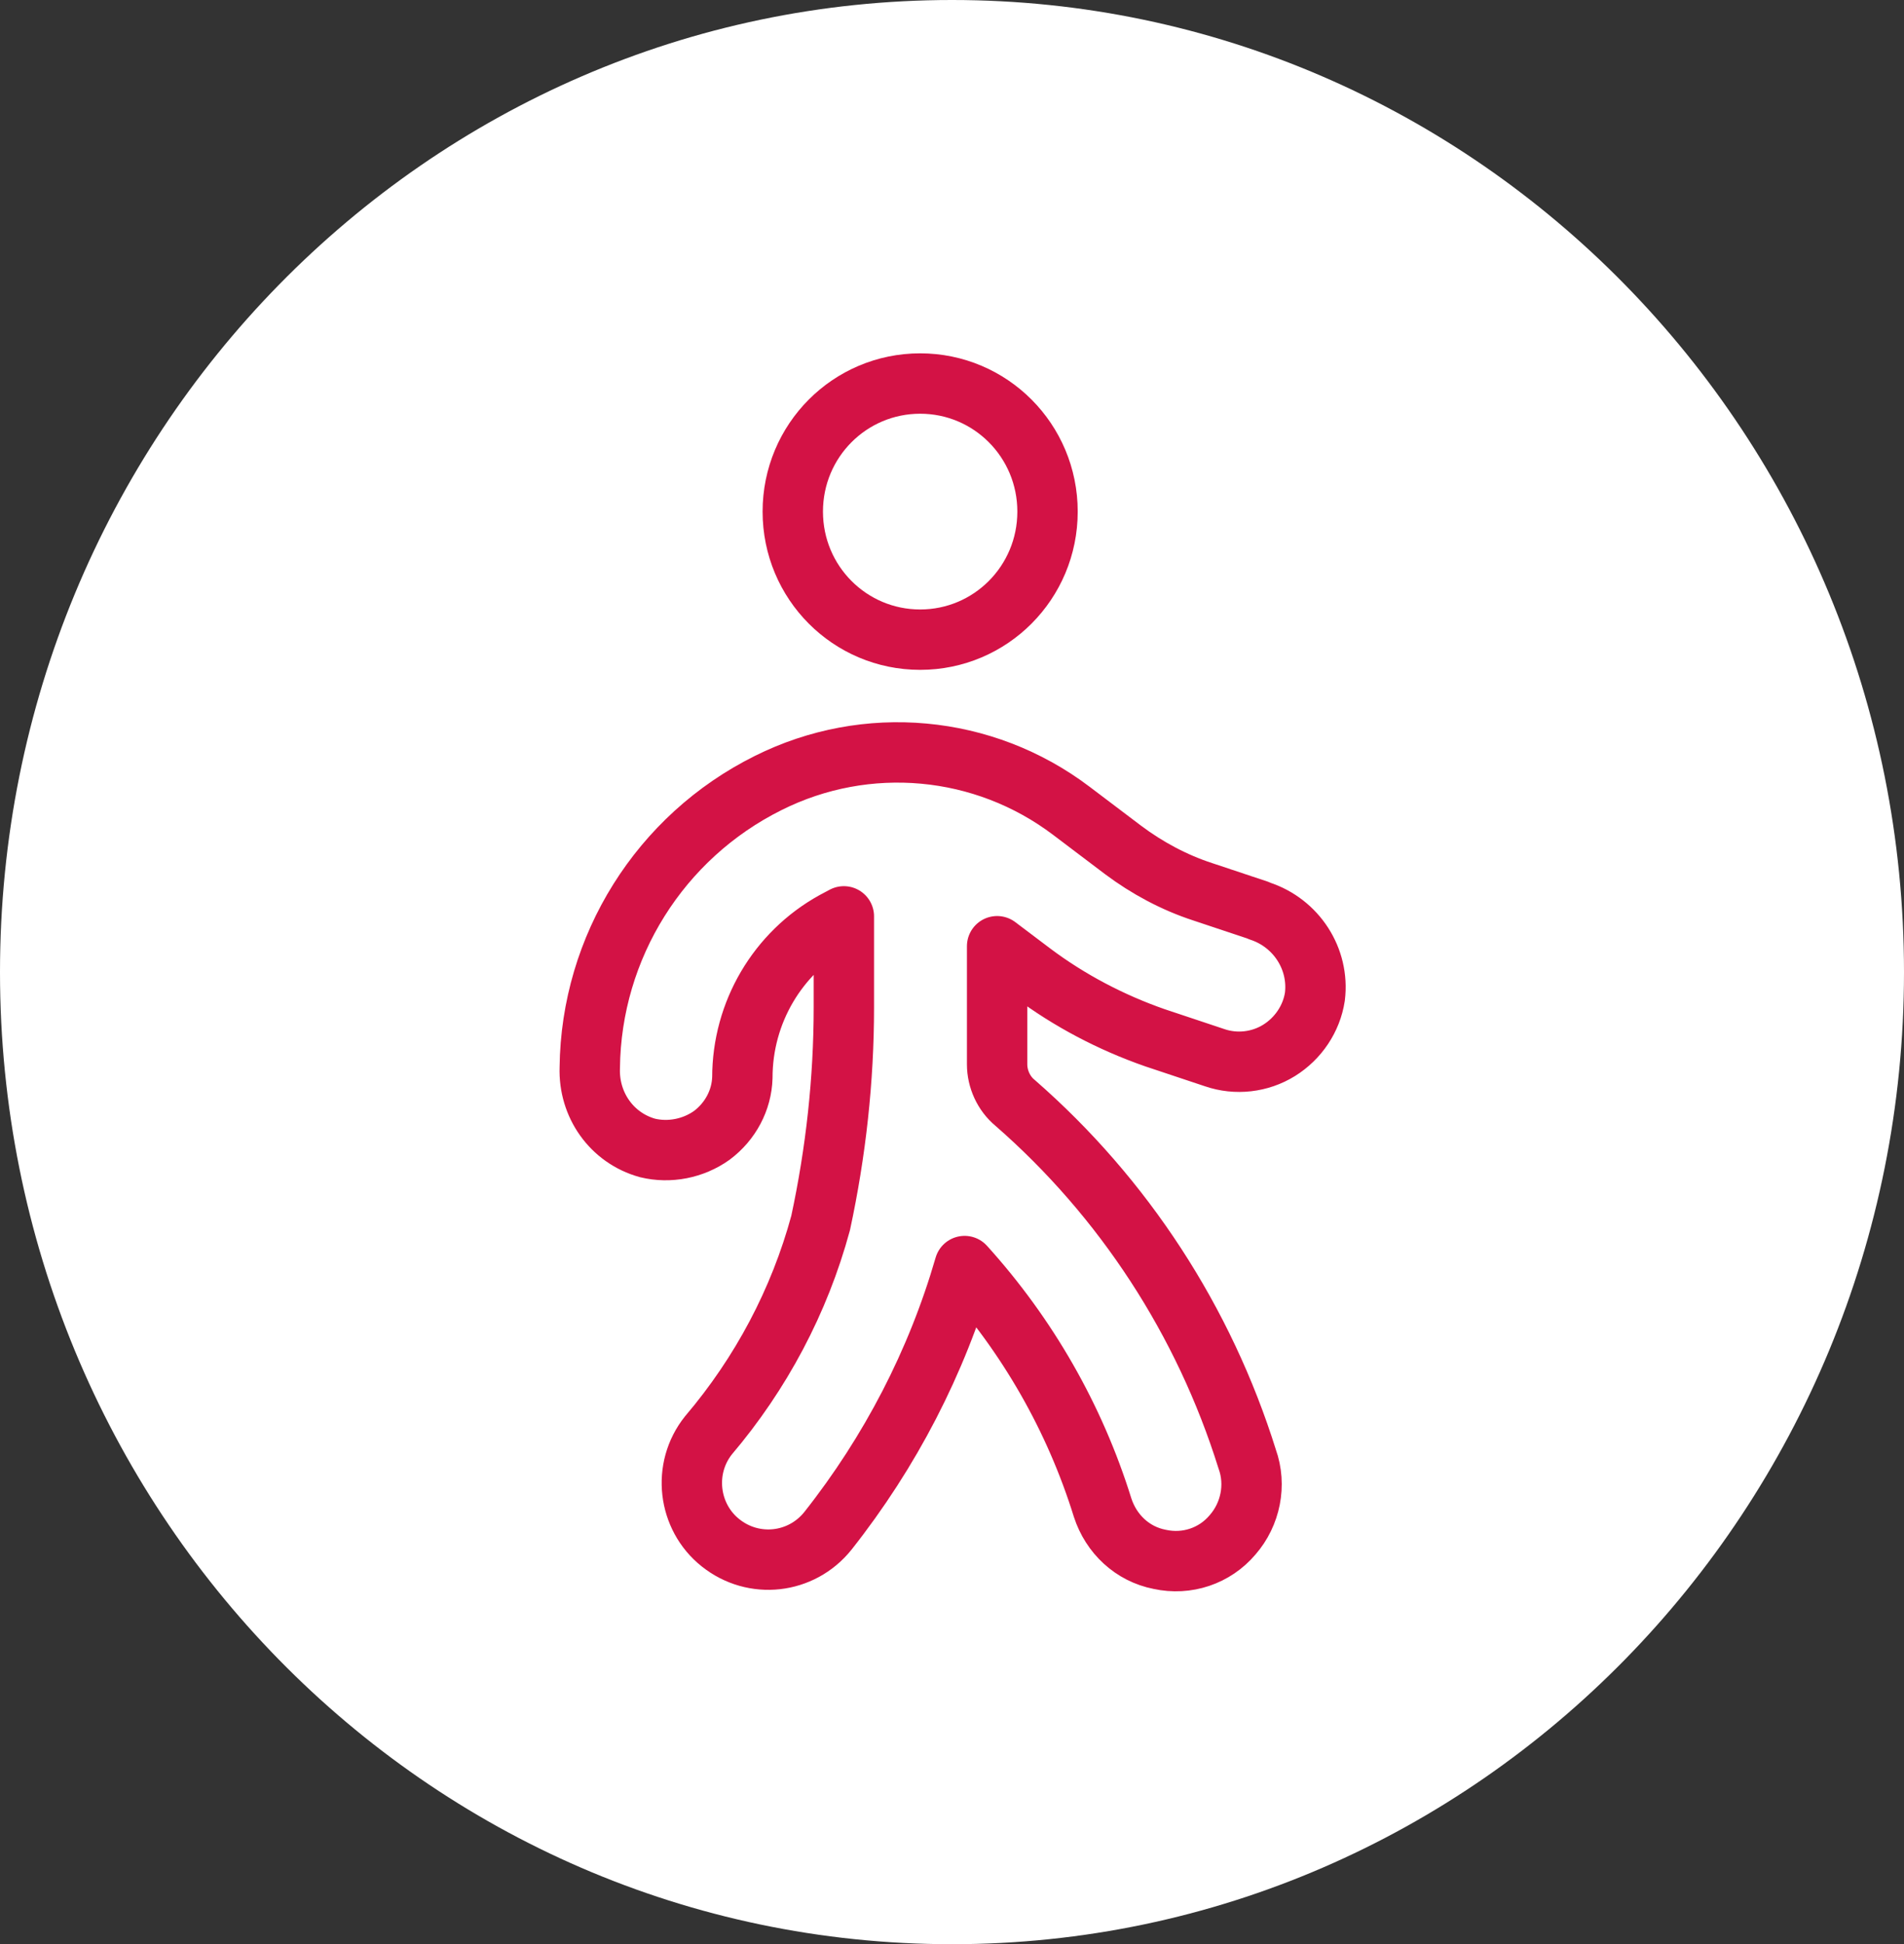 <?xml version="1.0" encoding="UTF-8"?>
<svg id="Layer_2" data-name="Layer 2" xmlns="http://www.w3.org/2000/svg" viewBox="0 0 28.7 29.3">
  <rect x="0" y="0" width="28.7" height="29.3" fill="#333333" stroke="none"/>
  <defs>
    <style>
      .cls-1 {
        fill: none;
        stroke: #d31245;
        stroke-linecap: round;
        stroke-linejoin: round;
        stroke-width: .91px;
      }

      .cls-2 {
        fill: #fff;
        stroke-width: 0px;
      }
    </style>
  </defs>
  <g id="Layer_1-2" data-name="Layer 1">
    <g>
      <path class="cls-2" d="M14.35,29.3c7.92,0,14.35-6.56,14.35-14.65S22.27,0,14.35,0,0,6.56,0,14.65s6.42,14.65,14.35,14.65"/>
      <path class="cls-1" d="M18.97,13.72l-.84-.28c-.43-.14-.84-.36-1.2-.63l-.78-.59c-1.32-1-3.09-1.16-4.57-.42-1.63.81-2.67,2.47-2.69,4.29-.02.56.33,1.06.87,1.21.33.08.69.01.97-.19.28-.21.45-.53.46-.87,0-.98.53-1.88,1.38-2.35l.15-.08v1.37c0,1.09-.12,2.18-.35,3.25-.32,1.18-.9,2.27-1.69,3.2-.4.5-.31,1.23.18,1.62.5.4,1.22.32,1.62-.18.94-1.19,1.64-2.54,2.06-3.99.95,1.05,1.66,2.29,2.08,3.64.13.4.45.7.86.78.41.09.83-.05,1.1-.37.27-.31.36-.75.22-1.14-.65-2.08-1.86-3.94-3.5-5.37-.17-.14-.27-.36-.27-.58v-1.78l.53.4c.56.42,1.19.75,1.85.98l.9.3c.32.11.68.07.97-.11.29-.18.49-.48.54-.81.07-.57-.28-1.11-.83-1.29ZM13.87,9.64c1.06,0,1.92-.86,1.92-1.93s-.86-1.93-1.92-1.93-1.92.86-1.92,1.93.86,1.93,1.92,1.93Z"/>
    </g>
  </g>
</svg>